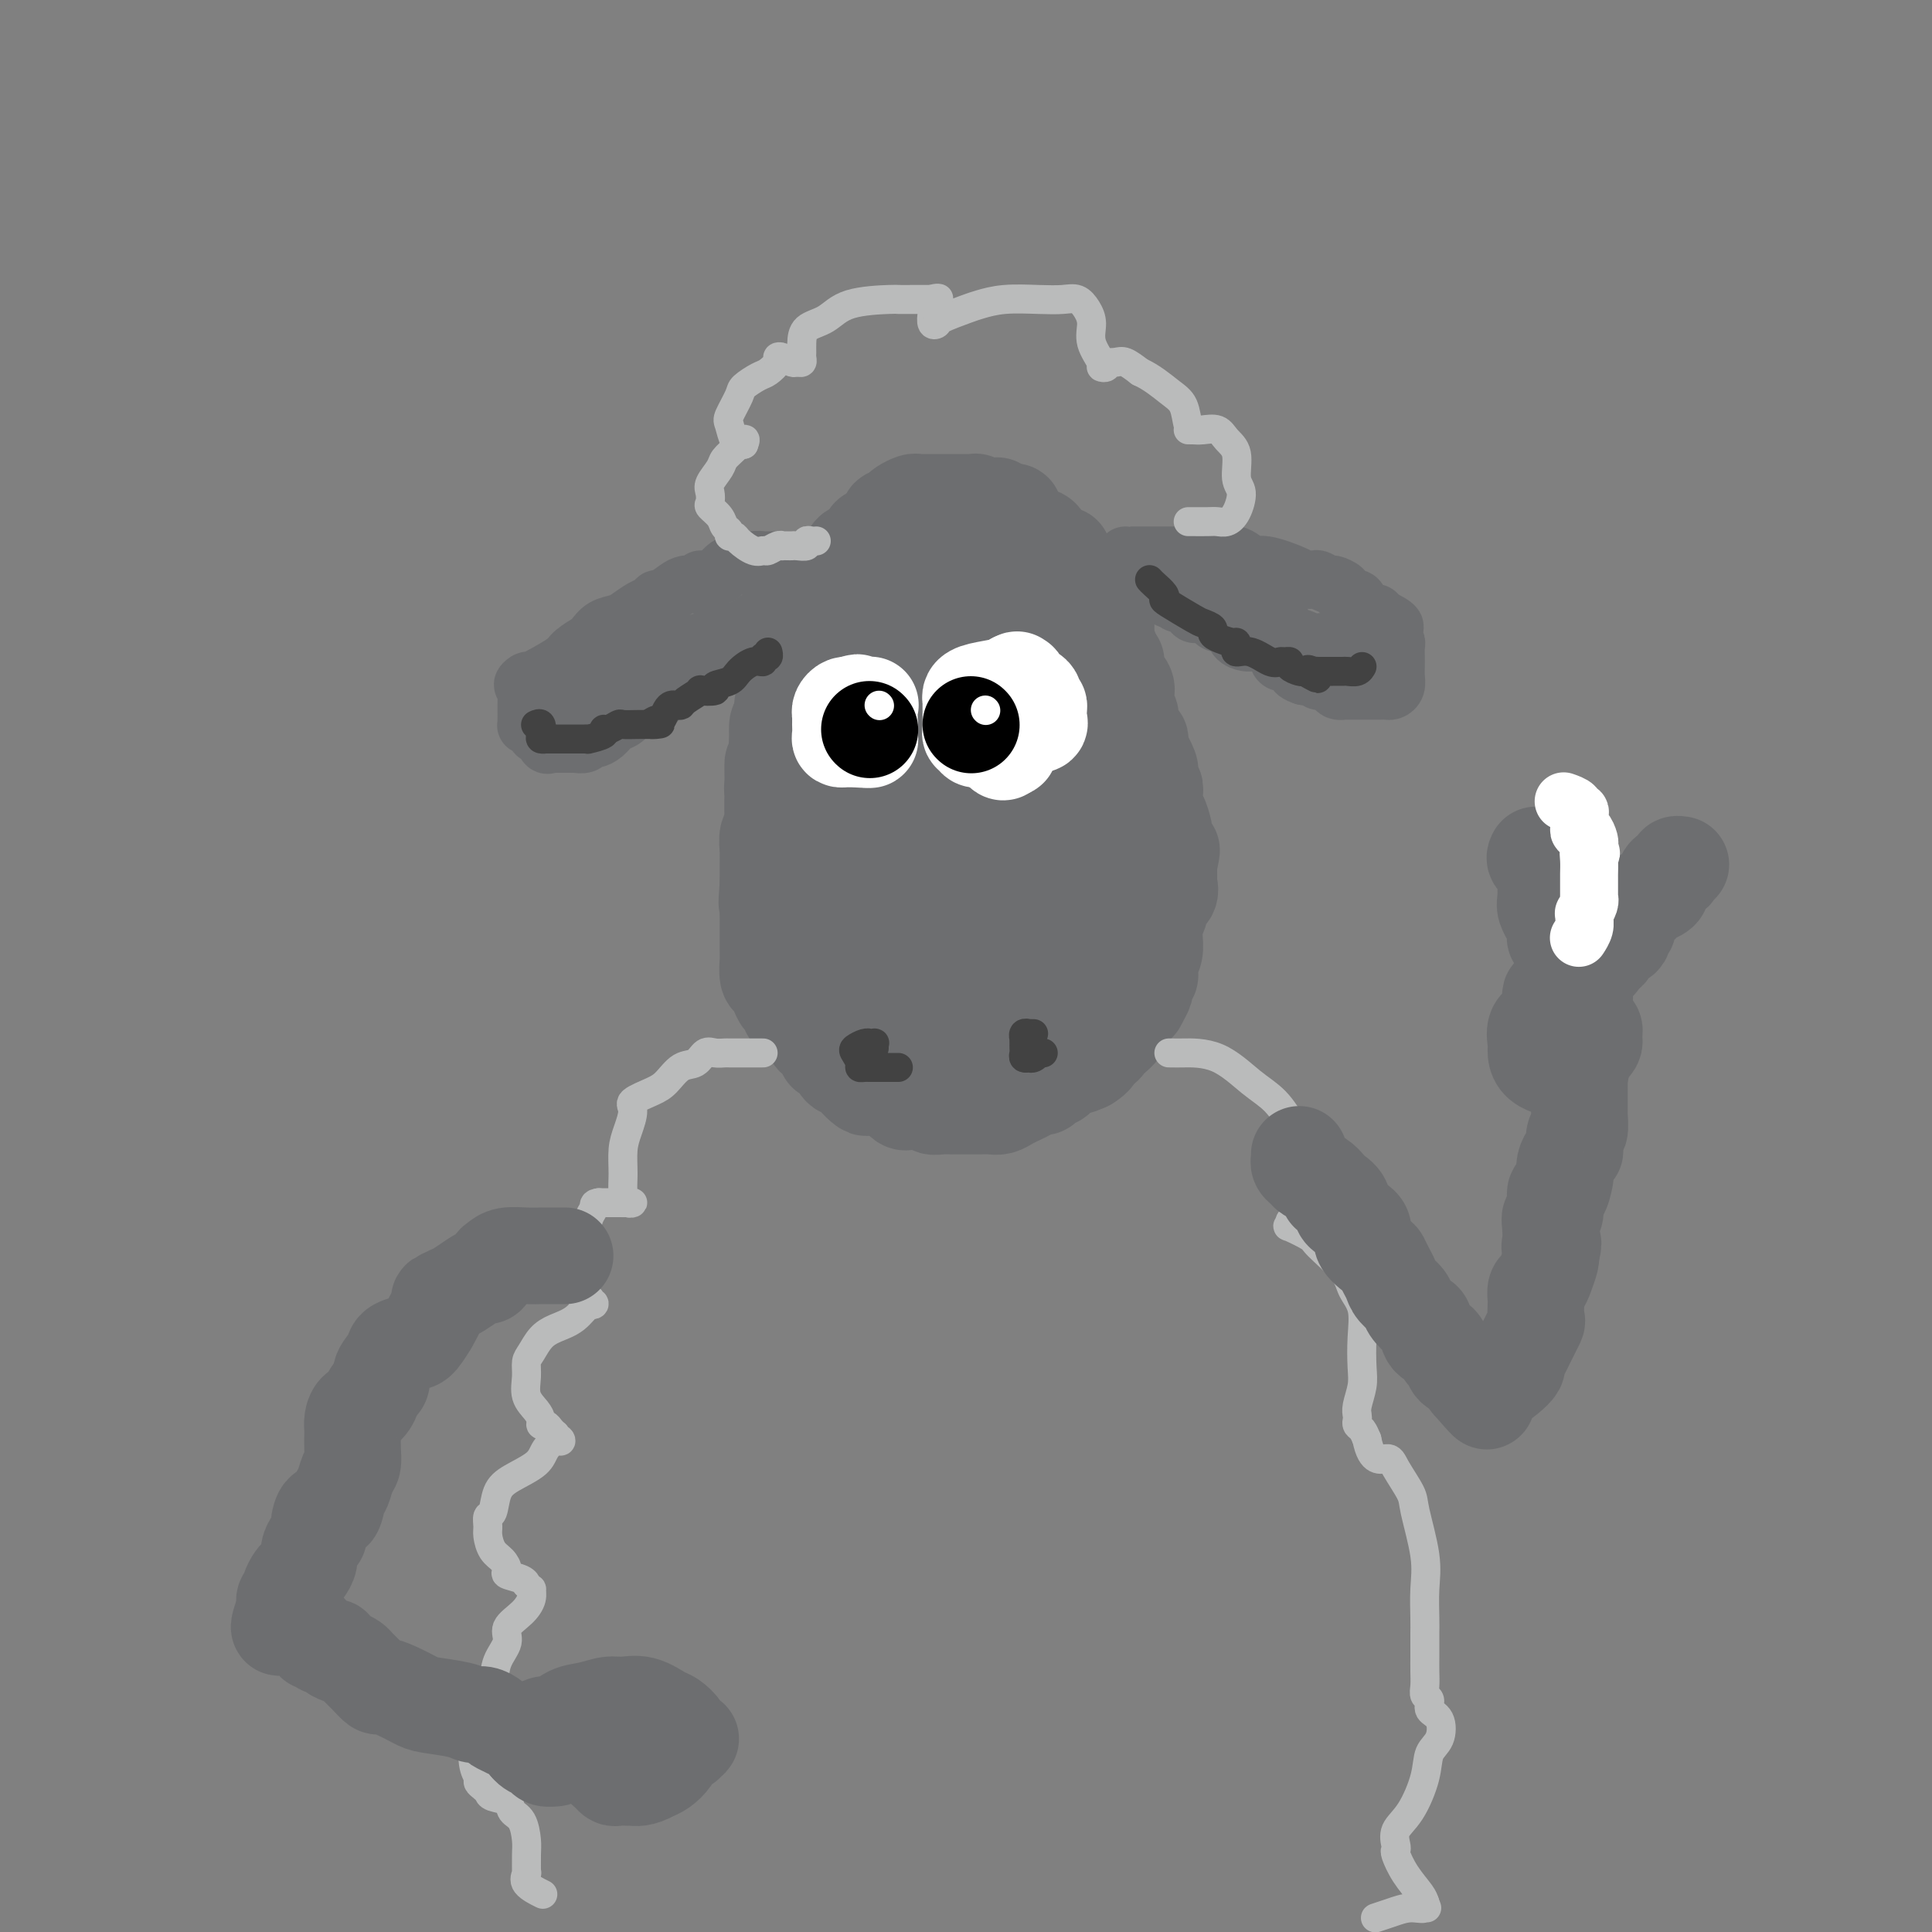<svg viewBox='0 0 400 400' version='1.1' xmlns='http://www.w3.org/2000/svg' xmlns:xlink='http://www.w3.org/1999/xlink'><rect x="0" y="0" width="400" height="400" fill="#808080" stroke="none"/><g fill='none' stroke='rgb(109,110,112)' stroke-width='20' stroke-linecap='round' stroke-linejoin='round'><path d='M166,141c0.476,0.115 0.951,0.229 1,0c0.049,-0.229 -0.329,-0.802 -1,-1c-0.671,-0.198 -1.633,-0.020 -2,0c-0.367,0.020 -0.137,-0.117 0,0c0.137,0.117 0.181,0.488 0,1c-0.181,0.512 -0.588,1.166 -1,2c-0.412,0.834 -0.828,1.849 -1,3c-0.172,1.151 -0.098,2.439 0,3c0.098,0.561 0.222,0.395 0,1c-0.222,0.605 -0.791,1.982 -1,3c-0.209,1.018 -0.060,1.677 0,2c0.060,0.323 0.030,0.309 0,1c-0.030,0.691 -0.061,2.088 0,3c0.061,0.912 0.212,1.339 0,2c-0.212,0.661 -0.789,1.557 -1,2c-0.211,0.443 -0.056,0.434 0,1c0.056,0.566 0.015,1.709 0,2c-0.015,0.291 -0.003,-0.268 0,0c0.003,0.268 -0.003,1.365 0,2c0.003,0.635 0.015,0.808 0,1c-0.015,0.192 -0.057,0.404 0,1c0.057,0.596 0.211,1.577 0,2c-0.211,0.423 -0.789,0.287 -1,1c-0.211,0.713 -0.057,2.274 0,3c0.057,0.726 0.015,0.617 0,1c-0.015,0.383 -0.004,1.257 0,2c0.004,0.743 0.001,1.355 0,2c-0.001,0.645 -0.001,1.322 0,2'/><path d='M159,183c-0.464,6.303 -0.124,3.562 0,3c0.124,-0.562 0.033,1.056 0,2c-0.033,0.944 -0.009,1.214 0,2c0.009,0.786 0.003,2.089 0,3c-0.003,0.911 -0.001,1.432 0,2c0.001,0.568 0.003,1.184 0,2c-0.003,0.816 -0.012,1.832 0,2c0.012,0.168 0.044,-0.512 0,0c-0.044,0.512 -0.166,2.216 0,3c0.166,0.784 0.620,0.648 1,1c0.380,0.352 0.688,1.193 1,2c0.312,0.807 0.630,1.579 1,2c0.370,0.421 0.792,0.489 1,1c0.208,0.511 0.203,1.464 1,2c0.797,0.536 2.397,0.655 3,1c0.603,0.345 0.208,0.917 0,1c-0.208,0.083 -0.228,-0.323 0,0c0.228,0.323 0.704,1.376 1,2c0.296,0.624 0.412,0.820 1,1c0.588,0.180 1.649,0.345 2,1c0.351,0.655 -0.008,1.801 0,2c0.008,0.199 0.385,-0.550 1,0c0.615,0.550 1.469,2.398 2,3c0.531,0.602 0.738,-0.041 1,0c0.262,0.041 0.579,0.768 1,1c0.421,0.232 0.946,-0.029 1,0c0.054,0.029 -0.364,0.347 0,1c0.364,0.653 1.510,1.639 2,2c0.490,0.361 0.324,0.097 1,0c0.676,-0.097 2.193,-0.028 3,0c0.807,0.028 0.903,0.014 1,0'/><path d='M184,225c1.515,0.591 0.304,0.067 0,0c-0.304,-0.067 0.299,0.322 1,1c0.701,0.678 1.501,1.646 2,2c0.499,0.354 0.698,0.094 1,0c0.302,-0.094 0.706,-0.021 1,0c0.294,0.021 0.476,-0.008 1,0c0.524,0.008 1.388,0.055 2,0c0.612,-0.055 0.972,-0.211 1,0c0.028,0.211 -0.277,0.789 0,1c0.277,0.211 1.135,0.057 2,0c0.865,-0.057 1.737,-0.015 2,0c0.263,0.015 -0.085,0.004 0,0c0.085,-0.004 0.601,-0.001 1,0c0.399,0.001 0.681,0.000 1,0c0.319,-0.000 0.676,-0.000 1,0c0.324,0.000 0.615,-0.000 1,0c0.385,0.000 0.866,0.001 1,0c0.134,-0.001 -0.077,-0.003 0,0c0.077,0.003 0.443,0.012 1,0c0.557,-0.012 1.304,-0.044 2,0c0.696,0.044 1.342,0.166 2,0c0.658,-0.166 1.328,-0.618 2,-1c0.672,-0.382 1.345,-0.694 2,-1c0.655,-0.306 1.293,-0.605 2,-1c0.707,-0.395 1.484,-0.884 2,-1c0.516,-0.116 0.770,0.141 1,0c0.230,-0.141 0.434,-0.682 1,-1c0.566,-0.318 1.492,-0.415 2,-1c0.508,-0.585 0.598,-1.657 1,-2c0.402,-0.343 1.115,0.045 2,0c0.885,-0.045 1.943,-0.522 3,-1'/><path d='M225,220c2.907,-1.801 1.173,-1.805 1,-2c-0.173,-0.195 1.215,-0.581 2,-1c0.785,-0.419 0.966,-0.872 1,-1c0.034,-0.128 -0.078,0.070 0,0c0.078,-0.070 0.345,-0.408 1,-1c0.655,-0.592 1.699,-1.436 2,-2c0.301,-0.564 -0.141,-0.846 0,-1c0.141,-0.154 0.865,-0.178 1,-1c0.135,-0.822 -0.319,-2.442 0,-3c0.319,-0.558 1.410,-0.052 2,0c0.590,0.052 0.680,-0.348 1,-1c0.320,-0.652 0.871,-1.555 1,-2c0.129,-0.445 -0.163,-0.433 0,-1c0.163,-0.567 0.779,-1.712 1,-2c0.221,-0.288 0.045,0.281 0,0c-0.045,-0.281 0.041,-1.412 0,-2c-0.041,-0.588 -0.208,-0.634 0,-1c0.208,-0.366 0.791,-1.051 1,-2c0.209,-0.949 0.042,-2.161 0,-3c-0.042,-0.839 0.039,-1.307 0,-2c-0.039,-0.693 -0.199,-1.613 0,-2c0.199,-0.387 0.757,-0.240 1,-1c0.243,-0.760 0.170,-2.428 0,-3c-0.170,-0.572 -0.438,-0.050 0,0c0.438,0.050 1.581,-0.372 2,-1c0.419,-0.628 0.112,-1.461 0,-2c-0.112,-0.539 -0.030,-0.784 0,-1c0.030,-0.216 0.008,-0.404 0,-1c-0.008,-0.596 -0.002,-1.599 0,-2c0.002,-0.401 0.001,-0.201 0,0'/><path d='M242,179c0.989,-4.732 0.462,-2.561 0,-2c-0.462,0.561 -0.859,-0.488 -1,-1c-0.141,-0.512 -0.028,-0.489 0,-1c0.028,-0.511 -0.031,-1.558 0,-2c0.031,-0.442 0.153,-0.281 0,-1c-0.153,-0.719 -0.581,-2.319 -1,-3c-0.419,-0.681 -0.831,-0.442 -1,-1c-0.169,-0.558 -0.097,-1.913 0,-3c0.097,-1.087 0.219,-1.906 0,-2c-0.219,-0.094 -0.780,0.537 -1,0c-0.220,-0.537 -0.097,-2.242 0,-3c0.097,-0.758 0.170,-0.571 0,-1c-0.170,-0.429 -0.584,-1.476 -1,-2c-0.416,-0.524 -0.833,-0.527 -1,-1c-0.167,-0.473 -0.083,-1.417 0,-2c0.083,-0.583 0.167,-0.804 0,-1c-0.167,-0.196 -0.584,-0.367 -1,-1c-0.416,-0.633 -0.829,-1.729 -1,-2c-0.171,-0.271 -0.098,0.283 0,0c0.098,-0.283 0.222,-1.402 0,-2c-0.222,-0.598 -0.789,-0.673 -1,-1c-0.211,-0.327 -0.064,-0.905 0,-1c0.064,-0.095 0.045,0.292 0,0c-0.045,-0.292 -0.117,-1.262 0,-2c0.117,-0.738 0.424,-1.245 0,-2c-0.424,-0.755 -1.577,-1.757 -2,-2c-0.423,-0.243 -0.116,0.275 0,0c0.116,-0.275 0.041,-1.342 0,-2c-0.041,-0.658 -0.050,-0.908 0,-1c0.050,-0.092 0.157,-0.026 0,0c-0.157,0.026 -0.579,0.013 -1,0'/><path d='M230,137c-1.796,-6.839 -0.285,-2.936 0,-2c0.285,0.936 -0.657,-1.094 -1,-2c-0.343,-0.906 -0.086,-0.688 0,-1c0.086,-0.312 -0.000,-1.153 0,-2c0.000,-0.847 0.087,-1.700 0,-2c-0.087,-0.300 -0.347,-0.048 -1,0c-0.653,0.048 -1.700,-0.109 -2,-1c-0.300,-0.891 0.146,-2.516 0,-3c-0.146,-0.484 -0.884,0.174 -1,0c-0.116,-0.174 0.390,-1.179 0,-2c-0.390,-0.821 -1.677,-1.458 -2,-2c-0.323,-0.542 0.320,-0.990 0,-1c-0.320,-0.010 -1.601,0.419 -2,0c-0.399,-0.419 0.084,-1.684 0,-2c-0.084,-0.316 -0.734,0.319 -1,0c-0.266,-0.319 -0.148,-1.591 0,-2c0.148,-0.409 0.325,0.043 0,0c-0.325,-0.043 -1.150,-0.583 -2,-1c-0.850,-0.417 -1.723,-0.711 -2,-1c-0.277,-0.289 0.041,-0.574 0,-1c-0.041,-0.426 -0.441,-0.994 -1,-1c-0.559,-0.006 -1.277,0.548 -2,0c-0.723,-0.548 -1.451,-2.199 -2,-3c-0.549,-0.801 -0.920,-0.751 -1,-1c-0.080,-0.249 0.132,-0.798 0,-1c-0.132,-0.202 -0.609,-0.058 -1,0c-0.391,0.058 -0.695,0.029 -1,0'/><path d='M208,106c-2.903,-2.725 -1.160,-0.538 -1,0c0.160,0.538 -1.263,-0.574 -2,-1c-0.737,-0.426 -0.789,-0.167 -1,0c-0.211,0.167 -0.581,0.241 -1,0c-0.419,-0.241 -0.886,-0.797 -1,-1c-0.114,-0.203 0.124,-0.055 0,0c-0.124,0.055 -0.612,0.015 -1,0c-0.388,-0.015 -0.678,-0.004 -1,0c-0.322,0.004 -0.678,0.001 -1,0c-0.322,-0.001 -0.611,-0.000 -1,0c-0.389,0.000 -0.877,0.000 -1,0c-0.123,-0.000 0.121,-0.000 0,0c-0.121,0.000 -0.606,0.000 -1,0c-0.394,-0.000 -0.697,0.000 -1,0c-0.303,-0.000 -0.606,-0.000 -1,0c-0.394,0.000 -0.879,0.000 -1,0c-0.121,-0.000 0.123,-0.001 0,0c-0.123,0.001 -0.614,0.003 -1,0c-0.386,-0.003 -0.667,-0.012 -1,0c-0.333,0.012 -0.719,0.046 -1,0c-0.281,-0.046 -0.457,-0.171 -1,0c-0.543,0.171 -1.451,0.637 -2,1c-0.549,0.363 -0.738,0.621 -1,1c-0.262,0.379 -0.598,0.878 -1,1c-0.402,0.122 -0.871,-0.132 -1,0c-0.129,0.132 0.081,0.651 0,1c-0.081,0.349 -0.452,0.528 -1,1c-0.548,0.472 -1.274,1.236 -2,2'/><path d='M181,111c-1.607,1.056 -1.124,0.196 -1,0c0.124,-0.196 -0.110,0.271 0,1c0.110,0.729 0.565,1.720 0,2c-0.565,0.280 -2.150,-0.151 -3,0c-0.850,0.151 -0.966,0.884 -1,1c-0.034,0.116 0.013,-0.385 0,0c-0.013,0.385 -0.087,1.658 0,2c0.087,0.342 0.334,-0.245 0,0c-0.334,0.245 -1.250,1.323 -2,2c-0.750,0.677 -1.333,0.955 -2,2c-0.667,1.045 -1.419,2.859 -2,4c-0.581,1.141 -0.991,1.610 -1,2c-0.009,0.390 0.383,0.703 0,1c-0.383,0.297 -1.542,0.579 -2,1c-0.458,0.421 -0.214,0.981 0,1c0.214,0.019 0.397,-0.504 0,0c-0.397,0.504 -1.375,2.036 -2,3c-0.625,0.964 -0.899,1.359 -1,2c-0.101,0.641 -0.031,1.528 0,2c0.031,0.472 0.023,0.530 0,1c-0.023,0.470 -0.062,1.352 0,2c0.062,0.648 0.223,1.061 0,2c-0.223,0.939 -0.830,2.405 -1,3c-0.170,0.595 0.098,0.320 0,1c-0.098,0.680 -0.562,2.316 -1,3c-0.438,0.684 -0.849,0.415 -1,1c-0.151,0.585 -0.043,2.024 0,3c0.043,0.976 0.022,1.488 0,2'/><path d='M161,155c-0.845,3.931 -0.959,2.759 -1,3c-0.041,0.241 -0.011,1.896 0,3c0.011,1.104 0.003,1.656 0,2c-0.003,0.344 -0.001,0.481 0,1c0.001,0.519 0.000,1.419 0,2c-0.000,0.581 -0.000,0.841 0,1c0.000,0.159 -0.000,0.216 0,1c0.000,0.784 0.000,2.296 0,3c-0.000,0.704 -0.001,0.600 0,1c0.001,0.400 0.004,1.306 0,2c-0.004,0.694 -0.014,1.178 0,2c0.014,0.822 0.052,1.982 0,3c-0.052,1.018 -0.193,1.893 0,3c0.193,1.107 0.719,2.446 1,3c0.281,0.554 0.318,0.322 1,1c0.682,0.678 2.011,2.264 3,3c0.989,0.736 1.638,0.621 2,1c0.362,0.379 0.437,1.252 1,2c0.563,0.748 1.612,1.370 2,2c0.388,0.630 0.113,1.269 1,2c0.887,0.731 2.934,1.554 4,2c1.066,0.446 1.149,0.516 2,1c0.851,0.484 2.468,1.384 4,2c1.532,0.616 2.979,0.950 4,1c1.021,0.050 1.616,-0.183 2,0c0.384,0.183 0.556,0.782 1,1c0.444,0.218 1.160,0.056 2,0c0.840,-0.056 1.802,-0.005 3,0c1.198,0.005 2.630,-0.037 4,0c1.370,0.037 2.677,0.153 4,0c1.323,-0.153 2.661,-0.577 4,-1'/><path d='M205,202c4.195,0.125 2.681,-0.062 2,0c-0.681,0.062 -0.529,0.374 0,0c0.529,-0.374 1.436,-1.435 2,-2c0.564,-0.565 0.786,-0.634 1,-1c0.214,-0.366 0.422,-1.028 1,-2c0.578,-0.972 1.528,-2.254 2,-3c0.472,-0.746 0.466,-0.957 1,-2c0.534,-1.043 1.607,-2.919 2,-4c0.393,-1.081 0.106,-1.368 0,-2c-0.106,-0.632 -0.030,-1.609 0,-2c0.030,-0.391 0.015,-0.195 0,0'/></g>
<g fill='none' stroke='rgb(109,110,112)' stroke-width='28' stroke-linecap='round' stroke-linejoin='round'><path d='M204,120c0.212,-0.019 0.424,-0.038 1,0c0.576,0.038 1.517,0.132 2,0c0.483,-0.132 0.509,-0.489 1,0c0.491,0.489 1.446,1.823 2,3c0.554,1.177 0.708,2.198 1,3c0.292,0.802 0.723,1.385 1,2c0.277,0.615 0.399,1.261 1,2c0.601,0.739 1.679,1.571 2,2c0.321,0.429 -0.116,0.455 0,1c0.116,0.545 0.787,1.610 1,3c0.213,1.390 -0.030,3.104 0,4c0.030,0.896 0.334,0.975 1,2c0.666,1.025 1.695,2.998 2,4c0.305,1.002 -0.114,1.035 0,2c0.114,0.965 0.763,2.864 1,4c0.237,1.136 0.064,1.511 0,2c-0.064,0.489 -0.017,1.093 0,2c0.017,0.907 0.005,2.119 0,3c-0.005,0.881 -0.001,1.432 0,2c0.001,0.568 0.000,1.152 0,2c-0.000,0.848 -0.000,1.960 0,3c0.000,1.040 -0.000,2.008 0,3c0.000,0.992 0.000,2.007 0,3c-0.000,0.993 -0.001,1.963 0,3c0.001,1.037 0.003,2.139 0,3c-0.003,0.861 -0.010,1.479 0,2c0.010,0.521 0.039,0.943 0,2c-0.039,1.057 -0.144,2.747 0,4c0.144,1.253 0.539,2.068 0,3c-0.539,0.932 -2.011,1.981 -3,3c-0.989,1.019 -1.494,2.010 -2,3'/><path d='M215,195c-1.100,1.575 -1.349,2.513 -2,3c-0.651,0.487 -1.702,0.522 -2,1c-0.298,0.478 0.157,1.399 0,2c-0.157,0.601 -0.926,0.883 -1,1c-0.074,0.117 0.548,0.070 0,0c-0.548,-0.070 -2.265,-0.162 -3,0c-0.735,0.162 -0.489,0.579 -1,1c-0.511,0.421 -1.779,0.846 -3,1c-1.221,0.154 -2.394,0.038 -3,0c-0.606,-0.038 -0.644,0.001 -1,0c-0.356,-0.001 -1.030,-0.042 -2,0c-0.970,0.042 -2.235,0.166 -3,0c-0.765,-0.166 -1.030,-0.623 -1,-1c0.030,-0.377 0.355,-0.675 0,-1c-0.355,-0.325 -1.390,-0.677 -2,-1c-0.610,-0.323 -0.793,-0.616 -1,-1c-0.207,-0.384 -0.436,-0.859 -1,-1c-0.564,-0.141 -1.463,0.052 -2,0c-0.537,-0.052 -0.711,-0.349 -1,-1c-0.289,-0.651 -0.693,-1.657 -1,-2c-0.307,-0.343 -0.516,-0.023 -1,0c-0.484,0.023 -1.243,-0.251 -2,-1c-0.757,-0.749 -1.513,-1.973 -2,-3c-0.487,-1.027 -0.705,-1.857 -1,-3c-0.295,-1.143 -0.668,-2.601 -1,-4c-0.332,-1.399 -0.625,-2.741 -1,-4c-0.375,-1.259 -0.833,-2.437 -1,-4c-0.167,-1.563 -0.045,-3.512 0,-5c0.045,-1.488 0.012,-2.516 0,-4c-0.012,-1.484 -0.003,-3.424 0,-5c0.003,-1.576 0.002,-2.788 0,-4'/><path d='M176,159c-0.446,-5.176 -0.060,-3.116 0,-3c0.060,0.116 -0.205,-1.712 0,-3c0.205,-1.288 0.879,-2.035 1,-3c0.121,-0.965 -0.311,-2.149 0,-3c0.311,-0.851 1.364,-1.368 2,-2c0.636,-0.632 0.855,-1.379 1,-2c0.145,-0.621 0.215,-1.114 1,-2c0.785,-0.886 2.286,-2.163 3,-3c0.714,-0.837 0.641,-1.234 1,-2c0.359,-0.766 1.151,-1.902 2,-3c0.849,-1.098 1.756,-2.157 2,-3c0.244,-0.843 -0.176,-1.470 0,-2c0.176,-0.530 0.948,-0.964 1,-1c0.052,-0.036 -0.618,0.327 0,0c0.618,-0.327 2.523,-1.343 3,-2c0.477,-0.657 -0.472,-0.956 0,-1c0.472,-0.044 2.367,0.168 3,0c0.633,-0.168 0.005,-0.716 0,-1c-0.005,-0.284 0.612,-0.306 1,0c0.388,0.306 0.545,0.938 1,1c0.455,0.062 1.207,-0.447 2,0c0.793,0.447 1.627,1.849 2,3c0.373,1.151 0.285,2.051 1,3c0.715,0.949 2.234,1.946 3,3c0.766,1.054 0.780,2.166 1,4c0.220,1.834 0.647,4.392 1,6c0.353,1.608 0.631,2.266 1,4c0.369,1.734 0.830,4.544 1,6c0.170,1.456 0.049,1.559 0,3c-0.049,1.441 -0.024,4.221 0,7'/><path d='M210,163c0.233,5.515 -1.183,4.303 -2,5c-0.817,0.697 -1.034,3.302 -1,5c0.034,1.698 0.321,2.490 0,3c-0.321,0.510 -1.249,0.739 -2,2c-0.751,1.261 -1.324,3.553 -2,5c-0.676,1.447 -1.455,2.048 -2,3c-0.545,0.952 -0.854,2.255 -1,3c-0.146,0.745 -0.127,0.932 0,1c0.127,0.068 0.364,0.019 0,0c-0.364,-0.019 -1.328,-0.006 -2,0c-0.672,0.006 -1.051,0.004 -1,0c0.051,-0.004 0.534,-0.011 0,0c-0.534,0.011 -2.084,0.040 -3,0c-0.916,-0.040 -1.197,-0.148 -1,0c0.197,0.148 0.873,0.551 0,0c-0.873,-0.551 -3.294,-2.055 -5,-4c-1.706,-1.945 -2.698,-4.331 -3,-7c-0.302,-2.669 0.087,-5.623 0,-8c-0.087,-2.377 -0.649,-4.179 0,-7c0.649,-2.821 2.510,-6.662 4,-9c1.490,-2.338 2.610,-3.172 4,-5c1.390,-1.828 3.049,-4.649 4,-6c0.951,-1.351 1.193,-1.232 2,-1c0.807,0.232 2.177,0.576 3,2c0.823,1.424 1.097,3.928 2,7c0.903,3.072 2.435,6.712 3,11c0.565,4.288 0.161,9.225 0,13c-0.161,3.775 -0.081,6.387 0,9'/><path d='M207,185c-0.121,4.448 -0.423,4.568 0,5c0.423,0.432 1.569,1.176 2,2c0.431,0.824 0.145,1.728 0,3c-0.145,1.272 -0.148,2.910 0,4c0.148,1.090 0.447,1.630 0,2c-0.447,0.370 -1.640,0.568 -2,2c-0.360,1.432 0.112,4.096 0,5c-0.112,0.904 -0.807,0.046 -1,0c-0.193,-0.046 0.117,0.720 0,1c-0.117,0.280 -0.660,0.075 -1,0c-0.340,-0.075 -0.477,-0.020 -1,0c-0.523,0.020 -1.431,0.006 -2,0c-0.569,-0.006 -0.797,-0.003 -1,0c-0.203,0.003 -0.380,0.004 -1,0c-0.620,-0.004 -1.684,-0.015 -2,0c-0.316,0.015 0.114,0.057 0,0c-0.114,-0.057 -0.774,-0.212 -1,0c-0.226,0.212 -0.020,0.791 0,1c0.020,0.209 -0.147,0.048 -1,0c-0.853,-0.048 -2.394,0.015 -3,0c-0.606,-0.015 -0.278,-0.110 -1,0c-0.722,0.110 -2.493,0.423 -3,0c-0.507,-0.423 0.251,-1.584 0,-2c-0.251,-0.416 -1.509,-0.087 -2,0c-0.491,0.087 -0.214,-0.070 0,0c0.214,0.070 0.365,0.365 0,0c-0.365,-0.365 -1.247,-1.390 -2,-2c-0.753,-0.610 -1.376,-0.805 -2,-1'/><path d='M183,205c-1.033,-0.955 -0.617,-0.844 -1,-1c-0.383,-0.156 -1.565,-0.581 -2,-1c-0.435,-0.419 -0.124,-0.834 0,-1c0.124,-0.166 0.062,-0.083 0,0'/></g>
<g fill='none' stroke='rgb(109,110,112)' stroke-width='12' stroke-linecap='round' stroke-linejoin='round'><path d='M162,116c0.137,-0.000 0.275,-0.000 0,0c-0.275,0.000 -0.962,0.000 -1,0c-0.038,-0.000 0.573,-0.001 0,0c-0.573,0.001 -2.328,0.004 -3,0c-0.672,-0.004 -0.259,-0.015 0,0c0.259,0.015 0.365,0.054 0,0c-0.365,-0.054 -1.202,-0.203 -2,0c-0.798,0.203 -1.556,0.757 -2,1c-0.444,0.243 -0.574,0.174 -1,0c-0.426,-0.174 -1.148,-0.454 -2,0c-0.852,0.454 -1.836,1.642 -2,2c-0.164,0.358 0.490,-0.114 0,0c-0.490,0.114 -2.123,0.815 -3,1c-0.877,0.185 -0.996,-0.145 -1,0c-0.004,0.145 0.108,0.765 0,1c-0.108,0.235 -0.435,0.087 -1,0c-0.565,-0.087 -1.369,-0.111 -2,0c-0.631,0.111 -1.088,0.357 -2,1c-0.912,0.643 -2.279,1.681 -3,2c-0.721,0.319 -0.797,-0.083 -1,0c-0.203,0.083 -0.533,0.651 -1,1c-0.467,0.349 -1.070,0.478 -2,1c-0.930,0.522 -2.187,1.436 -3,2c-0.813,0.564 -1.182,0.776 -2,1c-0.818,0.224 -2.086,0.458 -3,1c-0.914,0.542 -1.474,1.390 -2,2c-0.526,0.610 -1.017,0.981 -1,1c0.017,0.019 0.541,-0.315 0,0c-0.541,0.315 -2.146,1.277 -3,2c-0.854,0.723 -0.958,1.207 -2,2c-1.042,0.793 -3.021,1.897 -5,3'/><path d='M112,140c-5.321,3.109 -3.622,1.382 -3,1c0.622,-0.382 0.167,0.580 0,1c-0.167,0.420 -0.045,0.299 0,1c0.045,0.701 0.012,2.225 0,3c-0.012,0.775 -0.003,0.800 0,1c0.003,0.200 0.000,0.576 0,1c-0.000,0.424 0.003,0.896 0,1c-0.003,0.104 -0.012,-0.160 0,0c0.012,0.160 0.045,0.745 0,1c-0.045,0.255 -0.167,0.181 0,0c0.167,-0.181 0.622,-0.469 1,0c0.378,0.469 0.680,1.695 1,2c0.320,0.305 0.657,-0.311 1,0c0.343,0.311 0.692,1.547 1,2c0.308,0.453 0.576,0.121 1,0c0.424,-0.121 1.005,-0.033 1,0c-0.005,0.033 -0.597,0.010 0,0c0.597,-0.010 2.384,-0.007 3,0c0.616,0.007 0.062,0.016 0,0c-0.062,-0.016 0.367,-0.059 1,0c0.633,0.059 1.468,0.219 2,0c0.532,-0.219 0.761,-0.817 1,-1c0.239,-0.183 0.488,0.050 1,0c0.512,-0.050 1.288,-0.381 2,-1c0.712,-0.619 1.360,-1.525 2,-2c0.640,-0.475 1.271,-0.520 2,-1c0.729,-0.480 1.556,-1.397 2,-2c0.444,-0.603 0.504,-0.893 1,-1c0.496,-0.107 1.427,-0.031 2,0c0.573,0.031 0.786,0.015 1,0'/><path d='M135,146c2.301,-1.643 1.053,-1.750 1,-2c-0.053,-0.250 1.090,-0.645 2,-1c0.910,-0.355 1.587,-0.672 2,-1c0.413,-0.328 0.562,-0.666 1,-1c0.438,-0.334 1.166,-0.662 2,-1c0.834,-0.338 1.775,-0.684 2,-1c0.225,-0.316 -0.266,-0.600 0,-1c0.266,-0.400 1.287,-0.916 2,-1c0.713,-0.084 1.116,0.263 2,0c0.884,-0.263 2.247,-1.135 3,-2c0.753,-0.865 0.894,-1.722 1,-2c0.106,-0.278 0.175,0.023 1,0c0.825,-0.023 2.406,-0.371 3,-1c0.594,-0.629 0.202,-1.541 1,-2c0.798,-0.459 2.788,-0.465 4,-1c1.212,-0.535 1.647,-1.597 2,-2c0.353,-0.403 0.626,-0.146 1,0c0.374,0.146 0.850,0.183 1,0c0.150,-0.183 -0.026,-0.585 0,-1c0.026,-0.415 0.256,-0.844 0,-1c-0.256,-0.156 -0.997,-0.039 -2,0c-1.003,0.039 -2.269,0.000 -4,1c-1.731,1.000 -3.928,3.038 -6,4c-2.072,0.962 -4.021,0.846 -5,1c-0.979,0.154 -0.990,0.577 -1,1'/><path d='M148,132c-3.173,1.305 -2.105,1.067 -2,1c0.105,-0.067 -0.752,0.036 -1,0c-0.248,-0.036 0.115,-0.212 0,0c-0.115,0.212 -0.706,0.812 -1,1c-0.294,0.188 -0.291,-0.037 -1,0c-0.709,0.037 -2.130,0.335 -3,1c-0.870,0.665 -1.189,1.695 -2,2c-0.811,0.305 -2.115,-0.116 -3,0c-0.885,0.116 -1.352,0.770 -2,1c-0.648,0.230 -1.477,0.037 -2,0c-0.523,-0.037 -0.739,0.081 -1,0c-0.261,-0.081 -0.567,-0.361 -1,0c-0.433,0.361 -0.995,1.365 -2,2c-1.005,0.635 -2.455,0.903 -4,1c-1.545,0.097 -3.187,0.025 -4,0c-0.813,-0.025 -0.797,-0.003 -1,0c-0.203,0.003 -0.625,-0.013 -1,0c-0.375,0.013 -0.704,0.056 -1,0c-0.296,-0.056 -0.561,-0.212 -1,0c-0.439,0.212 -1.054,0.792 -1,1c0.054,0.208 0.777,0.046 1,0c0.223,-0.046 -0.055,0.026 0,0c0.055,-0.026 0.444,-0.150 1,0c0.556,0.150 1.278,0.575 2,1'/><path d='M118,143c0.643,0.306 1.251,0.071 2,0c0.749,-0.071 1.639,0.023 2,0c0.361,-0.023 0.194,-0.164 0,0c-0.194,0.164 -0.413,0.632 -1,1c-0.587,0.368 -1.540,0.635 -2,1c-0.460,0.365 -0.425,0.829 -1,1c-0.575,0.171 -1.760,0.048 -2,0c-0.240,-0.048 0.464,-0.023 1,0c0.536,0.023 0.903,0.043 1,0c0.097,-0.043 -0.075,-0.148 0,0c0.075,0.148 0.399,0.551 1,0c0.601,-0.551 1.481,-2.055 3,-3c1.519,-0.945 3.678,-1.331 5,-2c1.322,-0.669 1.806,-1.620 2,-2c0.194,-0.380 0.097,-0.190 0,0'/><path d='M233,115c0.001,-0.000 0.003,-0.000 0,0c-0.003,0.000 -0.009,0.000 1,0c1.009,-0.000 3.033,-0.000 4,0c0.967,0.000 0.877,0.000 1,0c0.123,-0.000 0.459,-0.000 1,0c0.541,0.000 1.288,0.001 2,0c0.712,-0.001 1.391,-0.002 2,0c0.609,0.002 1.150,0.009 2,0c0.850,-0.009 2.009,-0.032 3,0c0.991,0.032 1.814,0.120 3,0c1.186,-0.120 2.736,-0.449 4,0c1.264,0.449 2.240,1.676 3,2c0.760,0.324 1.302,-0.254 3,0c1.698,0.254 4.553,1.340 6,2c1.447,0.660 1.486,0.894 2,1c0.514,0.106 1.505,0.084 2,0c0.495,-0.084 0.496,-0.230 1,0c0.504,0.230 1.510,0.836 2,1c0.490,0.164 0.464,-0.116 1,0c0.536,0.116 1.634,0.626 2,1c0.366,0.374 -0.001,0.612 0,1c0.001,0.388 0.368,0.926 1,1c0.632,0.074 1.528,-0.316 2,0c0.472,0.316 0.522,1.339 1,2c0.478,0.661 1.386,0.961 2,1c0.614,0.039 0.935,-0.182 1,0c0.065,0.182 -0.124,0.766 0,1c0.124,0.234 0.562,0.117 1,0'/><path d='M286,128c4.879,2.437 2.078,2.028 1,2c-1.078,-0.028 -0.432,0.325 0,1c0.432,0.675 0.652,1.673 1,2c0.348,0.327 0.825,-0.015 1,0c0.175,0.015 0.047,0.388 0,1c-0.047,0.612 -0.012,1.463 0,2c0.012,0.537 0.000,0.761 0,1c-0.000,0.239 0.011,0.495 0,1c-0.011,0.505 -0.045,1.260 0,2c0.045,0.740 0.168,1.466 0,2c-0.168,0.534 -0.626,0.875 -1,1c-0.374,0.125 -0.664,0.033 -1,0c-0.336,-0.033 -0.718,-0.009 -1,0c-0.282,0.009 -0.465,0.002 -1,0c-0.535,-0.002 -1.421,-0.001 -2,0c-0.579,0.001 -0.852,0.001 -1,0c-0.148,-0.001 -0.173,-0.003 -1,0c-0.827,0.003 -2.458,0.011 -3,0c-0.542,-0.011 0.006,-0.040 0,0c-0.006,0.040 -0.564,0.151 -1,0c-0.436,-0.151 -0.749,-0.562 -1,-1c-0.251,-0.438 -0.438,-0.901 -1,-1c-0.562,-0.099 -1.497,0.166 -2,0c-0.503,-0.166 -0.572,-0.762 -1,-1c-0.428,-0.238 -1.214,-0.119 -2,0'/><path d='M270,140c-3.005,-0.933 -1.516,-1.765 -1,-2c0.516,-0.235 0.059,0.128 0,0c-0.059,-0.128 0.280,-0.746 0,-1c-0.280,-0.254 -1.178,-0.145 -2,0c-0.822,0.145 -1.568,0.326 -2,0c-0.432,-0.326 -0.548,-1.159 -1,-2c-0.452,-0.841 -1.239,-1.692 -2,-2c-0.761,-0.308 -1.497,-0.075 -2,0c-0.503,0.075 -0.772,-0.007 -1,0c-0.228,0.007 -0.413,0.104 -1,0c-0.587,-0.104 -1.574,-0.411 -2,-1c-0.426,-0.589 -0.289,-1.462 -1,-2c-0.711,-0.538 -2.269,-0.740 -3,-1c-0.731,-0.260 -0.633,-0.577 -1,-1c-0.367,-0.423 -1.197,-0.953 -2,-1c-0.803,-0.047 -1.577,0.390 -2,0c-0.423,-0.390 -0.495,-1.606 -1,-2c-0.505,-0.394 -1.445,0.034 -2,0c-0.555,-0.034 -0.726,-0.531 -1,-1c-0.274,-0.469 -0.652,-0.910 -1,-1c-0.348,-0.090 -0.668,0.172 -1,0c-0.332,-0.172 -0.677,-0.778 -1,-1c-0.323,-0.222 -0.623,-0.059 -1,0c-0.377,0.059 -0.832,0.016 -1,0c-0.168,-0.016 -0.048,-0.005 0,0c0.048,0.005 0.024,0.002 0,0'/><path d='M238,122c-4.272,-2.619 1.048,-0.167 3,1c1.952,1.167 0.535,1.048 1,1c0.465,-0.048 2.810,-0.024 4,0c1.190,0.024 1.224,0.049 2,0c0.776,-0.049 2.295,-0.170 3,0c0.705,0.170 0.598,0.633 1,1c0.402,0.367 1.315,0.639 2,1c0.685,0.361 1.144,0.813 2,1c0.856,0.187 2.110,0.111 3,0c0.890,-0.111 1.417,-0.256 2,0c0.583,0.256 1.221,0.914 2,1c0.779,0.086 1.699,-0.398 2,0c0.301,0.398 -0.016,1.680 0,2c0.016,0.320 0.364,-0.323 1,0c0.636,0.323 1.560,1.611 2,2c0.440,0.389 0.395,-0.120 1,0c0.605,0.120 1.860,0.868 3,1c1.140,0.132 2.164,-0.353 3,0c0.836,0.353 1.484,1.545 2,2c0.516,0.455 0.898,0.175 1,0c0.102,-0.175 -0.078,-0.243 0,0c0.078,0.243 0.413,0.797 1,1c0.587,0.203 1.425,0.054 2,0c0.575,-0.054 0.885,-0.015 1,0c0.115,0.015 0.033,0.004 0,0c-0.033,-0.004 -0.016,-0.002 0,0'/></g>
<g fill='none' stroke='rgb(255,255,255)' stroke-width='20' stroke-linecap='round' stroke-linejoin='round'><path d='M176,151c-0.008,-0.423 -0.016,-0.845 0,-1c0.016,-0.155 0.056,-0.041 0,0c-0.056,0.041 -0.207,0.011 0,0c0.207,-0.011 0.773,-0.003 1,0c0.227,0.003 0.116,0.001 0,0c-0.116,-0.001 -0.238,-0.002 0,0c0.238,0.002 0.834,0.007 1,0c0.166,-0.007 -0.099,-0.027 0,0c0.099,0.027 0.563,0.100 1,0c0.437,-0.100 0.849,-0.373 1,0c0.151,0.373 0.043,1.392 0,2c-0.043,0.608 -0.022,0.804 0,1'/><path d='M180,153c0.440,0.309 -0.459,0.083 -1,0c-0.541,-0.083 -0.723,-0.022 -1,0c-0.277,0.022 -0.649,0.004 -1,0c-0.351,-0.004 -0.683,0.006 -1,0c-0.317,-0.006 -0.621,-0.026 -1,0c-0.379,0.026 -0.834,0.099 -1,0c-0.166,-0.099 -0.045,-0.369 0,-1c0.045,-0.631 0.012,-1.622 0,-2c-0.012,-0.378 -0.004,-0.143 0,0c0.004,0.143 0.004,0.192 0,0c-0.004,-0.192 -0.011,-0.626 0,-1c0.011,-0.374 0.041,-0.689 0,-1c-0.041,-0.311 -0.152,-0.619 0,-1c0.152,-0.381 0.566,-0.834 1,-1c0.434,-0.166 0.886,-0.045 1,0c0.114,0.045 -0.110,0.013 0,0c0.110,-0.013 0.555,-0.006 1,0'/><path d='M177,146c0.569,-1.083 0.492,-0.291 1,0c0.508,0.291 1.600,0.080 2,0c0.400,-0.080 0.107,-0.029 0,0c-0.107,0.029 -0.029,0.036 0,0c0.029,-0.036 0.008,-0.116 0,0c-0.008,0.116 -0.002,0.426 0,1c0.002,0.574 0.000,1.412 0,2c-0.000,0.588 0.001,0.927 0,1c-0.001,0.073 -0.003,-0.120 0,0c0.003,0.120 0.011,0.554 0,1c-0.011,0.446 -0.042,0.904 0,1c0.042,0.096 0.155,-0.170 0,0c-0.155,0.170 -0.580,0.777 -1,1c-0.420,0.223 -0.834,0.064 -1,0c-0.166,-0.064 -0.083,-0.032 0,0'/><path d='M205,151c-0.022,0.309 -0.043,0.618 0,1c0.043,0.382 0.151,0.835 0,1c-0.151,0.165 -0.563,0.040 -1,0c-0.437,-0.040 -0.901,0.003 -1,0c-0.099,-0.003 0.166,-0.053 0,0c-0.166,0.053 -0.762,0.208 -1,0c-0.238,-0.208 -0.116,-0.778 0,-1c0.116,-0.222 0.227,-0.096 0,0c-0.227,0.096 -0.793,0.163 -1,0c-0.207,-0.163 -0.055,-0.554 0,-1c0.055,-0.446 0.015,-0.946 0,-1c-0.015,-0.054 -0.004,0.339 0,0c0.004,-0.339 0.001,-1.411 0,-2c-0.001,-0.589 -0.000,-0.697 0,-1c0.000,-0.303 -0.001,-0.802 0,-1c0.001,-0.198 0.003,-0.094 0,0c-0.003,0.094 -0.012,0.180 0,0c0.012,-0.180 0.045,-0.626 0,-1c-0.045,-0.374 -0.167,-0.678 0,-1c0.167,-0.322 0.622,-0.664 2,-1c1.378,-0.336 3.679,-0.668 5,-1c1.321,-0.332 1.660,-0.666 2,-1'/><path d='M210,141c1.330,-0.606 0.153,-0.122 0,0c-0.153,0.122 0.716,-0.117 1,0c0.284,0.117 -0.016,0.592 0,1c0.016,0.408 0.348,0.750 1,1c0.652,0.250 1.625,0.410 2,1c0.375,0.590 0.153,1.611 0,2c-0.153,0.389 -0.238,0.145 0,0c0.238,-0.145 0.798,-0.193 1,0c0.202,0.193 0.046,0.626 0,1c-0.046,0.374 0.017,0.689 0,1c-0.017,0.311 -0.112,0.619 0,1c0.112,0.381 0.433,0.834 0,1c-0.433,0.166 -1.621,0.043 -2,0c-0.379,-0.043 0.049,-0.008 0,0c-0.049,0.008 -0.577,-0.012 -1,0c-0.423,0.012 -0.741,0.056 -1,0c-0.259,-0.056 -0.460,-0.211 -1,0c-0.540,0.211 -1.420,0.790 -2,1c-0.580,0.210 -0.859,0.052 -1,0c-0.141,-0.052 -0.142,0.001 0,0c0.142,-0.001 0.428,-0.055 0,0c-0.428,0.055 -1.568,0.221 -2,0c-0.432,-0.221 -0.155,-0.829 0,-1c0.155,-0.171 0.187,0.094 0,0c-0.187,-0.094 -0.594,-0.547 -1,-1'/><path d='M204,149c-1.701,-0.182 -0.453,-0.637 0,-1c0.453,-0.363 0.110,-0.633 0,-1c-0.110,-0.367 0.013,-0.830 0,-1c-0.013,-0.170 -0.162,-0.047 0,0c0.162,0.047 0.636,0.019 1,0c0.364,-0.019 0.619,-0.029 1,0c0.381,0.029 0.890,0.098 1,0c0.110,-0.098 -0.177,-0.362 0,0c0.177,0.362 0.818,1.350 1,2c0.182,0.650 -0.095,0.962 0,1c0.095,0.038 0.561,-0.197 1,0c0.439,0.197 0.849,0.827 1,1c0.151,0.173 0.041,-0.112 0,0c-0.041,0.112 -0.015,0.621 0,1c0.015,0.379 0.019,0.627 0,1c-0.019,0.373 -0.060,0.871 0,1c0.060,0.129 0.222,-0.110 0,0c-0.222,0.110 -0.829,0.568 -1,1c-0.171,0.432 0.094,0.838 0,1c-0.094,0.162 -0.547,0.081 -1,0'/><path d='M208,155c-0.071,1.393 -0.750,0.375 -1,0c-0.250,-0.375 -0.071,-0.107 0,0c0.071,0.107 0.036,0.054 0,0'/></g>
<g fill='none' stroke='rgb(0,0,0)' stroke-width='20' stroke-linecap='round' stroke-linejoin='round'><path d='M180,151c0.000,0.000 0.100,0.100 0.1,0.1'/><path d='M201,150c0.000,0.000 0.100,0.100 0.1,0.1'/></g>
<g fill='none' stroke='rgb(255,255,255)' stroke-width='6' stroke-linecap='round' stroke-linejoin='round'><path d='M182,146c0.000,0.000 0.100,0.100 0.1,0.1'/><path d='M204,147c0.000,0.000 0.100,0.100 0.1,0.1'/></g>
<g fill='none' stroke='rgb(66,66,66)' stroke-width='6' stroke-linecap='round' stroke-linejoin='round'><path d='M181,217c-0.031,-0.423 -0.063,-0.846 0,-1c0.063,-0.154 0.220,-0.038 0,0c-0.220,0.038 -0.816,-0.002 -1,0c-0.184,0.002 0.046,0.046 0,0c-0.046,-0.046 -0.367,-0.180 -1,0c-0.633,0.180 -1.578,0.675 -2,1c-0.422,0.325 -0.319,0.479 0,1c0.319,0.521 0.855,1.407 1,2c0.145,0.593 -0.102,0.891 0,1c0.102,0.109 0.552,0.029 1,0c0.448,-0.029 0.894,-0.008 1,0c0.106,0.008 -0.126,0.002 0,0c0.126,-0.002 0.612,-0.001 1,0c0.388,0.001 0.679,0.000 1,0c0.321,-0.000 0.674,-0.000 1,0c0.326,0.000 0.627,0.000 1,0c0.373,-0.000 0.818,-0.000 1,0c0.182,0.000 0.100,0.000 0,0c-0.100,-0.000 -0.219,-0.000 0,0c0.219,0.000 0.777,0.000 1,0c0.223,-0.000 0.112,-0.000 0,0'/><path d='M214,214c-0.453,-0.009 -0.906,-0.017 -1,0c-0.094,0.017 0.171,0.061 0,0c-0.171,-0.061 -0.778,-0.227 -1,0c-0.222,0.227 -0.060,0.849 0,1c0.060,0.151 0.016,-0.167 0,0c-0.016,0.167 -0.005,0.819 0,1c0.005,0.181 0.005,-0.109 0,0c-0.005,0.109 -0.016,0.617 0,1c0.016,0.383 0.060,0.639 0,1c-0.060,0.361 -0.222,0.825 0,1c0.222,0.175 0.829,0.061 1,0c0.171,-0.061 -0.094,-0.069 0,0c0.094,0.069 0.547,0.215 1,0c0.453,-0.215 0.905,-0.789 1,-1c0.095,-0.211 -0.167,-0.057 0,0c0.167,0.057 0.762,0.016 1,0c0.238,-0.016 0.119,-0.008 0,0'/><path d='M111,150c-0.111,0.053 -0.221,0.105 0,0c0.221,-0.105 0.775,-0.368 1,0c0.225,0.368 0.121,1.367 0,2c-0.121,0.633 -0.257,0.902 0,1c0.257,0.098 0.909,0.026 1,0c0.091,-0.026 -0.379,-0.007 0,0c0.379,0.007 1.608,0.002 2,0c0.392,-0.002 -0.053,-0.001 0,0c0.053,0.001 0.605,0.000 1,0c0.395,-0.000 0.634,0.000 1,0c0.366,-0.000 0.859,-0.000 1,0c0.141,0.000 -0.070,0.001 0,0c0.070,-0.001 0.423,-0.003 1,0c0.577,0.003 1.380,0.011 2,0c0.620,-0.011 1.058,-0.040 1,0c-0.058,0.040 -0.611,0.151 0,0c0.611,-0.151 2.386,-0.562 3,-1c0.614,-0.438 0.068,-0.902 0,-1c-0.068,-0.098 0.341,0.170 1,0c0.659,-0.170 1.568,-0.777 2,-1c0.432,-0.223 0.385,-0.060 1,0c0.615,0.060 1.890,0.017 3,0c1.110,-0.017 2.055,-0.009 3,0'/><path d='M135,150c3.510,-0.396 0.786,0.115 0,0c-0.786,-0.115 0.367,-0.854 1,-1c0.633,-0.146 0.748,0.301 1,0c0.252,-0.301 0.642,-1.350 1,-2c0.358,-0.650 0.682,-0.900 1,-1c0.318,-0.100 0.628,-0.052 1,0c0.372,0.052 0.805,0.106 1,0c0.195,-0.106 0.151,-0.371 1,-1c0.849,-0.629 2.591,-1.621 3,-2c0.409,-0.379 -0.516,-0.146 0,0c0.516,0.146 2.473,0.203 3,0c0.527,-0.203 -0.377,-0.666 0,-1c0.377,-0.334 2.033,-0.538 3,-1c0.967,-0.462 1.244,-1.180 2,-2c0.756,-0.820 1.992,-1.740 3,-2c1.008,-0.260 1.787,0.140 2,0c0.213,-0.140 -0.139,-0.821 0,-1c0.139,-0.179 0.768,0.144 1,0c0.232,-0.144 0.066,-0.755 0,-1c-0.066,-0.245 -0.033,-0.122 0,0'/><path d='M238,120c0.198,0.224 0.396,0.449 1,1c0.604,0.551 1.614,1.429 2,2c0.386,0.571 0.150,0.835 0,1c-0.150,0.165 -0.212,0.229 1,1c1.212,0.771 3.699,2.248 5,3c1.301,0.752 1.417,0.780 2,1c0.583,0.220 1.634,0.633 2,1c0.366,0.367 0.046,0.690 0,1c-0.046,0.310 0.182,0.609 1,1c0.818,0.391 2.227,0.873 3,1c0.773,0.127 0.910,-0.102 1,0c0.090,0.102 0.132,0.535 0,1c-0.132,0.465 -0.439,0.962 0,1c0.439,0.038 1.625,-0.383 3,0c1.375,0.383 2.941,1.569 4,2c1.059,0.431 1.611,0.105 2,0c0.389,-0.105 0.615,0.011 1,0c0.385,-0.011 0.928,-0.147 1,0c0.072,0.147 -0.327,0.578 0,1c0.327,0.422 1.379,0.835 2,1c0.621,0.165 0.810,0.083 1,0'/><path d='M270,139c5.112,2.939 1.891,0.788 1,0c-0.891,-0.788 0.549,-0.211 1,0c0.451,0.211 -0.086,0.057 0,0c0.086,-0.057 0.795,-0.015 1,0c0.205,0.015 -0.096,0.004 0,0c0.096,-0.004 0.588,-0.001 1,0c0.412,0.001 0.744,0.001 1,0c0.256,-0.001 0.437,-0.004 1,0c0.563,0.004 1.510,0.015 2,0c0.490,-0.015 0.523,-0.056 1,0c0.477,0.056 1.398,0.207 2,0c0.602,-0.207 0.886,-0.774 1,-1c0.114,-0.226 0.057,-0.113 0,0'/></g>
<g fill='none' stroke='rgb(186,187,187)' stroke-width='6' stroke-linecap='round' stroke-linejoin='round'><path d='M169,112c-0.295,0.030 -0.590,0.061 -1,0c-0.410,-0.061 -0.936,-0.212 -1,0c-0.064,0.212 0.333,0.789 0,1c-0.333,0.211 -1.395,0.057 -2,0c-0.605,-0.057 -0.752,-0.016 -1,0c-0.248,0.016 -0.595,0.008 -1,0c-0.405,-0.008 -0.867,-0.017 -1,0c-0.133,0.017 0.065,0.059 0,0c-0.065,-0.059 -0.392,-0.218 -1,0c-0.608,0.218 -1.496,0.815 -2,1c-0.504,0.185 -0.622,-0.041 -1,0c-0.378,0.041 -1.014,0.347 -2,0c-0.986,-0.347 -2.320,-1.349 -3,-2c-0.680,-0.651 -0.706,-0.951 -1,-1c-0.294,-0.049 -0.857,0.152 -1,0c-0.143,-0.152 0.133,-0.656 0,-1c-0.133,-0.344 -0.676,-0.529 -1,-1c-0.324,-0.471 -0.428,-1.227 -1,-2c-0.572,-0.773 -1.610,-1.562 -2,-2c-0.390,-0.438 -0.131,-0.526 0,-1c0.131,-0.474 0.133,-1.335 0,-2c-0.133,-0.665 -0.401,-1.135 0,-2c0.401,-0.865 1.470,-2.127 2,-3c0.530,-0.873 0.520,-1.358 1,-2c0.480,-0.642 1.448,-1.440 2,-2c0.552,-0.560 0.687,-0.882 1,-1c0.313,-0.118 0.804,-0.034 1,0c0.196,0.034 0.098,0.017 0,0'/><path d='M154,92c0.860,-2.031 -0.491,-0.607 -1,0c-0.509,0.607 -0.177,0.397 0,0c0.177,-0.397 0.198,-0.982 0,-1c-0.198,-0.018 -0.616,0.529 -1,0c-0.384,-0.529 -0.734,-2.135 -1,-3c-0.266,-0.865 -0.448,-0.990 0,-2c0.448,-1.010 1.525,-2.904 2,-4c0.475,-1.096 0.347,-1.393 1,-2c0.653,-0.607 2.086,-1.523 3,-2c0.914,-0.477 1.309,-0.516 2,-1c0.691,-0.484 1.676,-1.412 2,-2c0.324,-0.588 -0.015,-0.836 0,-1c0.015,-0.164 0.382,-0.243 1,0c0.618,0.243 1.486,0.809 2,1c0.514,0.191 0.673,0.008 1,0c0.327,-0.008 0.820,0.160 1,0c0.180,-0.160 0.046,-0.646 0,-1c-0.046,-0.354 -0.005,-0.574 0,-1c0.005,-0.426 -0.026,-1.056 0,-2c0.026,-0.944 0.110,-2.200 1,-3c0.890,-0.800 2.588,-1.142 4,-2c1.412,-0.858 2.538,-2.230 5,-3c2.462,-0.770 6.259,-0.938 8,-1c1.741,-0.062 1.425,-0.017 2,0c0.575,0.017 2.039,0.004 3,0c0.961,-0.004 1.417,-0.001 2,0c0.583,0.001 1.291,0.001 2,0'/><path d='M193,62c2.631,-0.268 0.709,-0.439 0,0c-0.709,0.439 -0.205,1.489 0,2c0.205,0.511 0.110,0.484 0,1c-0.110,0.516 -0.236,1.575 0,2c0.236,0.425 0.833,0.215 1,0c0.167,-0.215 -0.095,-0.436 1,-1c1.095,-0.564 3.546,-1.471 5,-2c1.454,-0.529 1.912,-0.679 3,-1c1.088,-0.321 2.806,-0.813 5,-1c2.194,-0.187 4.865,-0.070 7,0c2.135,0.070 3.733,0.093 5,0c1.267,-0.093 2.204,-0.302 3,0c0.796,0.302 1.452,1.114 2,2c0.548,0.886 0.988,1.846 1,3c0.012,1.154 -0.403,2.502 0,4c0.403,1.498 1.623,3.148 2,4c0.377,0.852 -0.089,0.908 0,1c0.089,0.092 0.733,0.219 1,0c0.267,-0.219 0.157,-0.785 0,-1c-0.157,-0.215 -0.362,-0.078 0,0c0.362,0.078 1.290,0.098 2,0c0.710,-0.098 1.203,-0.314 2,0c0.797,0.314 1.899,1.157 3,2'/><path d='M236,77c2.427,1.094 4.494,2.829 6,4c1.506,1.171 2.452,1.778 3,3c0.548,1.222 0.699,3.059 1,4c0.301,0.941 0.751,0.984 1,1c0.249,0.016 0.297,0.003 0,0c-0.297,-0.003 -0.940,0.005 -1,0c-0.060,-0.005 0.461,-0.023 1,0c0.539,0.023 1.096,0.086 2,0c0.904,-0.086 2.156,-0.320 3,0c0.844,0.320 1.282,1.195 2,2c0.718,0.805 1.717,1.540 2,3c0.283,1.460 -0.151,3.645 0,5c0.151,1.355 0.887,1.880 1,3c0.113,1.120 -0.397,2.836 -1,4c-0.603,1.164 -1.300,1.776 -2,2c-0.700,0.224 -1.403,0.060 -2,0c-0.597,-0.060 -1.088,-0.016 -2,0c-0.912,0.016 -2.246,0.004 -3,0c-0.754,-0.004 -0.930,-0.001 -1,0c-0.070,0.001 -0.035,0.001 0,0'/><path d='M158,218c-0.366,0.000 -0.732,0.000 -1,0c-0.268,-0.000 -0.438,-0.000 -1,0c-0.562,0.000 -1.515,0.001 -2,0c-0.485,-0.001 -0.500,-0.002 -1,0c-0.500,0.002 -1.484,0.008 -2,0c-0.516,-0.008 -0.564,-0.029 -1,0c-0.436,0.029 -1.261,0.109 -2,0c-0.739,-0.109 -1.392,-0.405 -2,0c-0.608,0.405 -1.169,1.512 -2,2c-0.831,0.488 -1.931,0.355 -3,1c-1.069,0.645 -2.107,2.066 -3,3c-0.893,0.934 -1.641,1.382 -3,2c-1.359,0.618 -3.331,1.407 -4,2c-0.669,0.593 -0.036,0.991 0,2c0.036,1.009 -0.524,2.628 -1,4c-0.476,1.372 -0.869,2.497 -1,4c-0.131,1.503 0.001,3.383 0,5c-0.001,1.617 -0.136,2.969 0,4c0.136,1.031 0.542,1.740 1,2c0.458,0.260 0.968,0.070 1,0c0.032,-0.070 -0.414,-0.019 -1,0c-0.586,0.019 -1.312,0.005 -2,0c-0.688,-0.005 -1.340,-0.001 -2,0c-0.660,0.001 -1.330,0.001 -2,0'/><path d='M124,249c-1.256,0.142 -0.897,0.497 -1,1c-0.103,0.503 -0.669,1.153 -1,2c-0.331,0.847 -0.429,1.889 -1,3c-0.571,1.111 -1.615,2.290 -2,3c-0.385,0.710 -0.110,0.951 0,2c0.110,1.049 0.054,2.907 0,4c-0.054,1.093 -0.107,1.421 0,2c0.107,0.579 0.373,1.410 1,2c0.627,0.590 1.617,0.940 2,1c0.383,0.060 0.161,-0.170 0,0c-0.161,0.170 -0.262,0.742 0,1c0.262,0.258 0.888,0.204 1,0c0.112,-0.204 -0.288,-0.556 -1,0c-0.712,0.556 -1.736,2.021 -3,3c-1.264,0.979 -2.769,1.472 -4,2c-1.231,0.528 -2.188,1.093 -3,2c-0.812,0.907 -1.479,2.158 -2,3c-0.521,0.842 -0.896,1.276 -1,2c-0.104,0.724 0.062,1.739 0,3c-0.062,1.261 -0.353,2.768 0,4c0.353,1.232 1.352,2.190 2,3c0.648,0.810 0.947,1.474 1,2c0.053,0.526 -0.140,0.914 0,1c0.140,0.086 0.615,-0.131 1,0c0.385,0.131 0.682,0.609 1,1c0.318,0.391 0.659,0.696 1,1'/><path d='M115,297c1.223,2.077 1.281,1.269 1,1c-0.281,-0.269 -0.900,0.000 -1,0c-0.100,-0.000 0.320,-0.269 0,0c-0.320,0.269 -1.381,1.078 -2,2c-0.619,0.922 -0.797,1.958 -2,3c-1.203,1.042 -3.433,2.089 -5,3c-1.567,0.911 -2.473,1.685 -3,3c-0.527,1.315 -0.675,3.171 -1,4c-0.325,0.829 -0.827,0.630 -1,1c-0.173,0.370 -0.017,1.307 0,2c0.017,0.693 -0.103,1.141 0,2c0.103,0.859 0.430,2.128 1,3c0.570,0.872 1.382,1.348 2,2c0.618,0.652 1.040,1.480 1,2c-0.040,0.520 -0.543,0.732 0,1c0.543,0.268 2.131,0.592 3,1c0.869,0.408 1.019,0.899 1,1c-0.019,0.101 -0.206,-0.188 0,0c0.206,0.188 0.803,0.854 1,1c0.197,0.146 -0.008,-0.230 0,0c0.008,0.230 0.230,1.064 0,2c-0.230,0.936 -0.911,1.974 -2,3c-1.089,1.026 -2.585,2.040 -3,3c-0.415,0.960 0.249,1.866 0,3c-0.249,1.134 -1.413,2.498 -2,4c-0.587,1.502 -0.596,3.144 -1,5c-0.404,1.856 -1.202,3.928 -2,6'/><path d='M100,355c-1.983,4.897 -1.940,4.138 -2,5c-0.060,0.862 -0.223,3.344 0,5c0.223,1.656 0.831,2.485 1,3c0.169,0.515 -0.102,0.714 0,1c0.102,0.286 0.575,0.657 1,1c0.425,0.343 0.800,0.656 1,1c0.200,0.344 0.225,0.718 1,1c0.775,0.282 2.299,0.471 3,1c0.701,0.529 0.580,1.396 1,2c0.420,0.604 1.380,0.943 2,2c0.620,1.057 0.899,2.832 1,4c0.101,1.168 0.024,1.730 0,3c-0.024,1.270 0.005,3.248 0,4c-0.005,0.752 -0.043,0.279 0,0c0.043,-0.279 0.166,-0.363 0,0c-0.166,0.363 -0.622,1.175 0,2c0.622,0.825 2.320,1.664 3,2c0.680,0.336 0.340,0.168 0,0'/><path d='M242,218c0.361,-0.004 0.721,-0.008 1,0c0.279,0.008 0.476,0.029 2,0c1.524,-0.029 4.376,-0.107 7,1c2.624,1.107 5.019,3.398 7,5c1.981,1.602 3.548,2.514 5,4c1.452,1.486 2.789,3.547 4,6c1.211,2.453 2.298,5.298 3,7c0.702,1.702 1.021,2.263 1,3c-0.021,0.737 -0.383,1.652 -1,3c-0.617,1.348 -1.490,3.130 -2,4c-0.510,0.870 -0.658,0.828 -1,1c-0.342,0.172 -0.877,0.557 -1,1c-0.123,0.443 0.167,0.943 0,1c-0.167,0.057 -0.789,-0.330 0,0c0.789,0.330 2.989,1.377 4,2c1.011,0.623 0.831,0.822 2,2c1.169,1.178 3.686,3.337 5,5c1.314,1.663 1.425,2.832 2,4c0.575,1.168 1.614,2.337 2,4c0.386,1.663 0.117,3.822 0,6c-0.117,2.178 -0.084,4.376 0,6c0.084,1.624 0.218,2.673 0,4c-0.218,1.327 -0.787,2.932 -1,4c-0.213,1.068 -0.068,1.598 0,2c0.068,0.402 0.059,0.675 0,1c-0.059,0.325 -0.170,0.703 0,1c0.170,0.297 0.620,0.513 1,1c0.380,0.487 0.690,1.243 1,2'/><path d='M283,298c0.986,5.034 2.951,4.120 4,4c1.049,-0.120 1.181,0.556 2,2c0.819,1.444 2.325,3.657 3,5c0.675,1.343 0.521,1.816 1,4c0.479,2.184 1.593,6.079 2,9c0.407,2.921 0.109,4.869 0,7c-0.109,2.131 -0.029,4.447 0,6c0.029,1.553 0.008,2.345 0,3c-0.008,0.655 -0.003,1.174 0,2c0.003,0.826 0.005,1.961 0,3c-0.005,1.039 -0.017,1.984 0,3c0.017,1.016 0.064,2.105 0,3c-0.064,0.895 -0.240,1.598 0,2c0.240,0.402 0.894,0.504 1,1c0.106,0.496 -0.337,1.385 0,2c0.337,0.615 1.455,0.955 2,2c0.545,1.045 0.517,2.796 0,4c-0.517,1.204 -1.522,1.860 -2,3c-0.478,1.140 -0.429,2.764 -1,5c-0.571,2.236 -1.762,5.083 -3,7c-1.238,1.917 -2.523,2.903 -3,4c-0.477,1.097 -0.146,2.303 0,3c0.146,0.697 0.105,0.883 0,1c-0.105,0.117 -0.276,0.165 0,1c0.276,0.835 0.997,2.455 2,4c1.003,1.545 2.286,3.013 3,4c0.714,0.987 0.857,1.494 1,2'/><path d='M295,394c0.893,2.257 0.127,0.398 0,0c-0.127,-0.398 0.386,0.664 0,1c-0.386,0.336 -1.673,-0.054 -3,0c-1.327,0.054 -2.696,0.550 -4,1c-1.304,0.450 -2.543,0.852 -3,1c-0.457,0.148 -0.130,0.042 0,0c0.130,-0.042 0.065,-0.021 0,0'/></g>
<g fill='none' stroke='rgb(109,110,112)' stroke-width='20' stroke-linecap='round' stroke-linejoin='round'><path d='M269,239c-0.007,0.447 -0.014,0.893 0,1c0.014,0.107 0.048,-0.127 0,0c-0.048,0.127 -0.177,0.615 0,1c0.177,0.385 0.660,0.668 1,1c0.340,0.332 0.537,0.714 1,1c0.463,0.286 1.190,0.475 2,1c0.810,0.525 1.701,1.386 2,2c0.299,0.614 0.005,0.983 0,1c-0.005,0.017 0.279,-0.316 1,0c0.721,0.316 1.878,1.283 2,2c0.122,0.717 -0.791,1.185 0,2c0.791,0.815 3.287,1.975 4,3c0.713,1.025 -0.356,1.913 0,3c0.356,1.087 2.136,2.374 3,3c0.864,0.626 0.813,0.590 1,1c0.187,0.410 0.612,1.264 1,2c0.388,0.736 0.737,1.353 1,2c0.263,0.647 0.438,1.323 1,2c0.562,0.677 1.512,1.355 2,2c0.488,0.645 0.516,1.257 1,2c0.484,0.743 1.425,1.618 2,2c0.575,0.382 0.784,0.272 1,1c0.216,0.728 0.438,2.293 1,3c0.562,0.707 1.463,0.556 2,1c0.537,0.444 0.710,1.484 1,2c0.290,0.516 0.696,0.510 1,1c0.304,0.490 0.505,1.478 1,2c0.495,0.522 1.284,0.578 2,1c0.716,0.422 1.358,1.211 2,2'/><path d='M305,286c5.577,7.497 1.518,2.741 0,1c-1.518,-1.741 -0.497,-0.465 0,0c0.497,0.465 0.468,0.119 1,0c0.532,-0.119 1.625,-0.011 2,0c0.375,0.011 0.033,-0.076 0,0c-0.033,0.076 0.243,0.315 1,0c0.757,-0.315 1.994,-1.184 3,-2c1.006,-0.816 1.780,-1.578 2,-2c0.220,-0.422 -0.113,-0.502 0,-1c0.113,-0.498 0.671,-1.413 1,-2c0.329,-0.587 0.428,-0.847 1,-2c0.572,-1.153 1.618,-3.201 2,-4c0.382,-0.799 0.102,-0.351 0,-1c-0.102,-0.649 -0.024,-2.397 0,-3c0.024,-0.603 -0.005,-0.061 0,0c0.005,0.061 0.043,-0.358 0,-1c-0.043,-0.642 -0.169,-1.506 0,-2c0.169,-0.494 0.633,-0.617 1,-1c0.367,-0.383 0.637,-1.026 1,-2c0.363,-0.974 0.818,-2.278 1,-3c0.182,-0.722 0.091,-0.861 0,-1'/><path d='M321,260c1.084,-3.990 0.294,-2.466 0,-2c-0.294,0.466 -0.094,-0.126 0,-1c0.094,-0.874 0.080,-2.031 0,-3c-0.080,-0.969 -0.228,-1.748 0,-2c0.228,-0.252 0.832,0.025 1,-1c0.168,-1.025 -0.099,-3.352 0,-4c0.099,-0.648 0.565,0.384 1,0c0.435,-0.384 0.838,-2.184 1,-3c0.162,-0.816 0.082,-0.646 0,-1c-0.082,-0.354 -0.167,-1.230 0,-2c0.167,-0.770 0.584,-1.433 1,-2c0.416,-0.567 0.829,-1.038 1,-1c0.171,0.038 0.098,0.584 0,0c-0.098,-0.584 -0.222,-2.299 0,-3c0.222,-0.701 0.792,-0.387 1,-1c0.208,-0.613 0.056,-2.154 0,-3c-0.056,-0.846 -0.015,-0.999 0,-1c0.015,-0.001 0.004,0.149 0,0c-0.004,-0.149 -0.001,-0.598 0,-1c0.001,-0.402 0.000,-0.756 0,-1c-0.000,-0.244 -0.000,-0.378 0,-1c0.000,-0.622 0.000,-1.734 0,-2c-0.000,-0.266 -0.000,0.313 0,0c0.000,-0.313 0.000,-1.518 0,-2c-0.000,-0.482 -0.000,-0.241 0,0'/><path d='M327,223c0.983,-5.757 0.439,-1.650 0,0c-0.439,1.650 -0.773,0.842 -2,0c-1.227,-0.842 -3.348,-1.719 -4,-2c-0.652,-0.281 0.163,0.034 0,0c-0.163,-0.034 -1.305,-0.417 -2,-1c-0.695,-0.583 -0.942,-1.367 -1,-2c-0.058,-0.633 0.075,-1.116 0,-2c-0.075,-0.884 -0.358,-2.170 0,-3c0.358,-0.830 1.356,-1.203 2,-2c0.644,-0.797 0.932,-2.017 1,-3c0.068,-0.983 -0.084,-1.727 0,-2c0.084,-0.273 0.405,-0.073 1,0c0.595,0.073 1.465,0.020 2,0c0.535,-0.020 0.736,-0.006 1,0c0.264,0.006 0.593,0.004 1,0c0.407,-0.004 0.894,-0.011 1,0c0.106,0.011 -0.168,0.039 0,0c0.168,-0.039 0.777,-0.146 1,0c0.223,0.146 0.060,0.544 0,1c-0.060,0.456 -0.016,0.969 0,1c0.016,0.031 0.005,-0.420 0,0c-0.005,0.420 -0.002,1.710 0,3'/><path d='M328,211c0.785,0.952 0.747,0.832 1,1c0.253,0.168 0.797,0.623 1,1c0.203,0.377 0.066,0.675 0,1c-0.066,0.325 -0.060,0.675 0,1c0.060,0.325 0.174,0.624 0,1c-0.174,0.376 -0.635,0.828 -1,1c-0.365,0.172 -0.634,0.063 -1,0c-0.366,-0.063 -0.831,-0.081 -1,0c-0.169,0.081 -0.043,0.259 0,0c0.043,-0.259 0.004,-0.956 0,-1c-0.004,-0.044 0.027,0.565 0,0c-0.027,-0.565 -0.113,-2.305 0,-3c0.113,-0.695 0.423,-0.344 0,-1c-0.423,-0.656 -1.581,-2.319 -2,-4c-0.419,-1.681 -0.098,-3.382 0,-5c0.098,-1.618 -0.025,-3.155 0,-4c0.025,-0.845 0.200,-1.000 0,-1c-0.200,0.000 -0.775,0.155 -1,0c-0.225,-0.155 -0.099,-0.619 0,-1c0.099,-0.381 0.171,-0.680 0,-1c-0.171,-0.320 -0.586,-0.660 -1,-1'/><path d='M323,195c-0.841,-3.576 -0.942,-1.517 -1,-1c-0.058,0.517 -0.072,-0.509 0,-1c0.072,-0.491 0.229,-0.448 0,-1c-0.229,-0.552 -0.846,-1.699 -1,-2c-0.154,-0.301 0.154,0.243 0,0c-0.154,-0.243 -0.771,-1.273 -1,-2c-0.229,-0.727 -0.069,-1.150 0,-2c0.069,-0.850 0.047,-2.126 0,-3c-0.047,-0.874 -0.117,-1.345 0,-2c0.117,-0.655 0.423,-1.495 0,-2c-0.423,-0.505 -1.575,-0.674 -2,-1c-0.425,-0.326 -0.121,-0.807 0,-1c0.121,-0.193 0.061,-0.096 0,0'/><path d='M331,199c0.057,0.098 0.114,0.196 0,0c-0.114,-0.196 -0.400,-0.688 0,-1c0.400,-0.312 1.484,-0.446 2,-1c0.516,-0.554 0.463,-1.529 1,-2c0.537,-0.471 1.662,-0.440 2,-1c0.338,-0.560 -0.112,-1.712 0,-2c0.112,-0.288 0.787,0.287 1,0c0.213,-0.287 -0.037,-1.435 0,-2c0.037,-0.565 0.360,-0.547 1,-1c0.640,-0.453 1.597,-1.379 2,-2c0.403,-0.621 0.251,-0.939 0,-1c-0.251,-0.061 -0.600,0.134 0,0c0.600,-0.134 2.149,-0.595 3,-1c0.851,-0.405 1.002,-0.752 1,-1c-0.002,-0.248 -0.159,-0.396 0,-1c0.159,-0.604 0.635,-1.664 1,-2c0.365,-0.336 0.620,0.054 1,0c0.380,-0.054 0.885,-0.550 1,-1c0.115,-0.450 -0.161,-0.852 0,-1c0.161,-0.148 0.760,-0.042 1,0c0.240,0.042 0.120,0.021 0,0'/><path d='M117,260c-0.867,-0.000 -1.734,-0.000 -2,0c-0.266,0.000 0.068,0.000 0,0c-0.068,-0.000 -0.538,-0.000 -1,0c-0.462,0.000 -0.916,0.000 -1,0c-0.084,-0.000 0.203,-0.001 0,0c-0.203,0.001 -0.894,0.004 -1,0c-0.106,-0.004 0.375,-0.013 0,0c-0.375,0.013 -1.606,0.050 -3,0c-1.394,-0.050 -2.950,-0.186 -4,0c-1.050,0.186 -1.593,0.693 -2,1c-0.407,0.307 -0.679,0.415 -1,1c-0.321,0.585 -0.690,1.648 -1,2c-0.310,0.352 -0.560,-0.007 -1,0c-0.440,0.007 -1.068,0.380 -2,1c-0.932,0.620 -2.167,1.489 -3,2c-0.833,0.511 -1.265,0.666 -2,1c-0.735,0.334 -1.772,0.846 -2,1c-0.228,0.154 0.355,-0.050 0,1c-0.355,1.050 -1.647,3.356 -2,4c-0.353,0.644 0.233,-0.372 0,0c-0.233,0.372 -1.286,2.134 -2,3c-0.714,0.866 -1.091,0.838 -2,1c-0.909,0.162 -2.351,0.516 -3,1c-0.649,0.484 -0.504,1.099 -1,2c-0.496,0.901 -1.634,2.089 -2,3c-0.366,0.911 0.038,1.546 0,2c-0.038,0.454 -0.519,0.727 -1,1'/><path d='M78,287c-2.205,3.126 -1.218,1.941 -1,2c0.218,0.059 -0.334,1.362 -1,2c-0.666,0.638 -1.447,0.610 -2,1c-0.553,0.390 -0.880,1.197 -1,2c-0.120,0.803 -0.035,1.603 0,2c0.035,0.397 0.021,0.390 0,1c-0.021,0.610 -0.047,1.838 0,3c0.047,1.162 0.168,2.257 0,3c-0.168,0.743 -0.626,1.135 -1,2c-0.374,0.865 -0.664,2.203 -1,3c-0.336,0.797 -0.716,1.054 -1,2c-0.284,0.946 -0.471,2.581 -1,3c-0.529,0.419 -1.400,-0.379 -2,0c-0.600,0.379 -0.931,1.936 -1,3c-0.069,1.064 0.122,1.637 0,2c-0.122,0.363 -0.558,0.517 -1,1c-0.442,0.483 -0.892,1.294 -1,2c-0.108,0.706 0.125,1.306 0,2c-0.125,0.694 -0.607,1.481 -1,2c-0.393,0.519 -0.698,0.769 -1,1c-0.302,0.231 -0.603,0.443 -1,1c-0.397,0.557 -0.891,1.459 -1,2c-0.109,0.541 0.167,0.722 0,1c-0.167,0.278 -0.776,0.652 -1,1c-0.224,0.348 -0.064,0.671 0,1c0.064,0.329 0.032,0.665 0,1'/><path d='M59,333c-2.750,7.307 -0.125,2.574 1,1c1.125,-1.574 0.750,0.009 1,1c0.250,0.991 1.124,1.389 2,2c0.876,0.611 1.753,1.436 2,2c0.247,0.564 -0.136,0.868 0,1c0.136,0.132 0.791,0.091 1,0c0.209,-0.091 -0.029,-0.232 0,0c0.029,0.232 0.326,0.836 1,1c0.674,0.164 1.724,-0.111 2,0c0.276,0.111 -0.222,0.610 0,1c0.222,0.390 1.163,0.673 2,1c0.837,0.327 1.571,0.700 2,1c0.429,0.300 0.553,0.527 1,1c0.447,0.473 1.215,1.191 2,2c0.785,0.809 1.586,1.708 2,2c0.414,0.292 0.443,-0.024 1,0c0.557,0.024 1.644,0.389 3,1c1.356,0.611 2.982,1.469 4,2c1.018,0.531 1.429,0.734 3,1c1.571,0.266 4.304,0.596 6,1c1.696,0.404 2.357,0.883 3,1c0.643,0.117 1.268,-0.126 2,0c0.732,0.126 1.571,0.622 2,1c0.429,0.378 0.448,0.639 1,1c0.552,0.361 1.638,0.821 2,1c0.362,0.179 -0.002,0.076 0,0c0.002,-0.076 0.368,-0.125 1,0c0.632,0.125 1.530,0.425 2,1c0.470,0.575 0.511,1.424 1,2c0.489,0.576 1.425,0.879 2,1c0.575,0.121 0.787,0.061 1,0'/><path d='M112,362c5.209,1.967 1.231,0.384 0,0c-1.231,-0.384 0.285,0.430 1,1c0.715,0.570 0.630,0.897 1,1c0.370,0.103 1.194,-0.017 1,0c-0.194,0.017 -1.405,0.170 -2,0c-0.595,-0.170 -0.574,-0.663 -1,-1c-0.426,-0.337 -1.300,-0.519 -2,-1c-0.700,-0.481 -1.227,-1.260 -1,-2c0.227,-0.740 1.207,-1.441 2,-2c0.793,-0.559 1.398,-0.977 2,-1c0.602,-0.023 1.199,0.348 2,0c0.801,-0.348 1.806,-1.416 3,-2c1.194,-0.584 2.579,-0.685 4,-1c1.421,-0.315 2.880,-0.843 4,-1c1.120,-0.157 1.902,0.056 3,0c1.098,-0.056 2.512,-0.380 4,0c1.488,0.380 3.048,1.465 4,2c0.952,0.535 1.295,0.521 2,1c0.705,0.479 1.773,1.453 2,2c0.227,0.547 -0.387,0.668 0,1c0.387,0.332 1.775,0.876 2,1c0.225,0.124 -0.712,-0.171 -1,0c-0.288,0.171 0.075,0.809 0,1c-0.075,0.191 -0.586,-0.065 -1,0c-0.414,0.065 -0.729,0.450 -1,1c-0.271,0.550 -0.496,1.263 -1,2c-0.504,0.737 -1.287,1.496 -2,2c-0.713,0.504 -1.357,0.752 -2,1'/><path d='M135,367c-2.152,1.310 -3.532,1.084 -4,1c-0.468,-0.084 -0.023,-0.025 0,0c0.023,0.025 -0.376,0.018 -1,0c-0.624,-0.018 -1.474,-0.047 -2,0c-0.526,0.047 -0.729,0.171 -1,0c-0.271,-0.171 -0.609,-0.636 -1,-1c-0.391,-0.364 -0.835,-0.626 -1,-1c-0.165,-0.374 -0.052,-0.858 0,-1c0.052,-0.142 0.041,0.060 0,0c-0.041,-0.060 -0.112,-0.380 0,-1c0.112,-0.620 0.409,-1.539 0,-2c-0.409,-0.461 -1.522,-0.464 -2,-1c-0.478,-0.536 -0.321,-1.606 0,-2c0.321,-0.394 0.806,-0.113 1,0c0.194,0.113 0.097,0.056 0,0'/></g>
<g fill='none' stroke='rgb(255,255,255)' stroke-width='12' stroke-linecap='round' stroke-linejoin='round'><path d='M324,166c-0.235,-0.082 -0.469,-0.163 0,0c0.469,0.163 1.643,0.572 2,1c0.357,0.428 -0.101,0.875 0,1c0.101,0.125 0.762,-0.074 1,0c0.238,0.074 0.053,0.419 0,1c-0.053,0.581 0.024,1.399 0,2c-0.024,0.601 -0.150,0.987 0,1c0.150,0.013 0.576,-0.347 1,0c0.424,0.347 0.845,1.401 1,2c0.155,0.599 0.044,0.743 0,1c-0.044,0.257 -0.022,0.629 0,1'/><path d='M329,176c0.773,1.468 0.207,0.137 0,0c-0.207,-0.137 -0.055,0.920 0,2c0.055,1.080 0.015,2.184 0,3c-0.015,0.816 -0.003,1.345 0,2c0.003,0.655 -0.003,1.437 0,2c0.003,0.563 0.015,0.907 0,1c-0.015,0.093 -0.057,-0.064 0,0c0.057,0.064 0.212,0.348 0,1c-0.212,0.652 -0.793,1.671 -1,2c-0.207,0.329 -0.042,-0.031 0,0c0.042,0.031 -0.040,0.451 0,1c0.040,0.549 0.203,1.225 0,2c-0.203,0.775 -0.772,1.650 -1,2c-0.228,0.350 -0.114,0.175 0,0'/></g>
</svg>